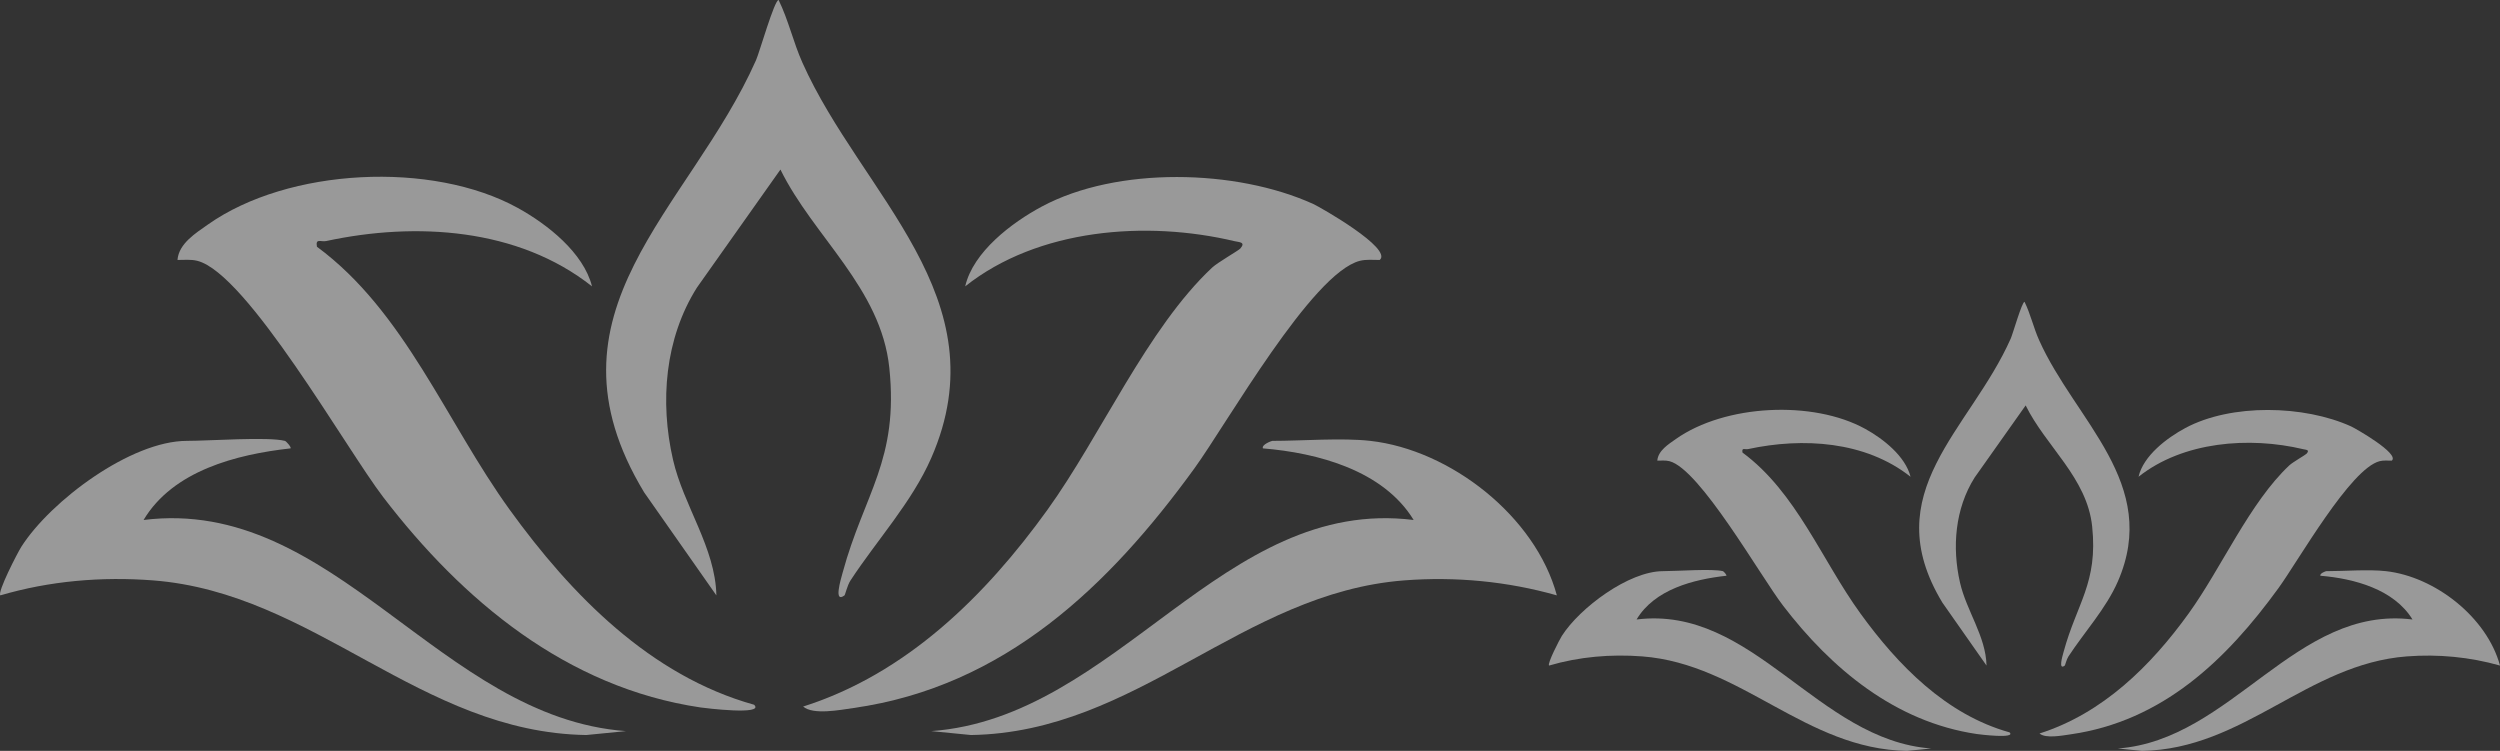 <?xml version="1.0" encoding="UTF-8"?>
<svg id="Layer_2" data-name="Layer 2" xmlns="http://www.w3.org/2000/svg" viewBox="0 0 3613.65 1085.36">
  <rect x="0" y="0" width="3613.65" height="1085.36" fill="#333333" stroke="none"/>
  <defs>
    <style>
      .cls-1 {
        fill: #fff;
      }

      .cls-2 {
        opacity: .5;
      }
    </style>
  </defs>
  <g id="Layer_1-2" data-name="Layer 1">
    <g>
      <g class="cls-2">
        <path class="cls-1" d="M2761.61,689.14c-65.27-51.68-155.82-57.04-234.74-40.02-4.64,1-9.62-2.83-8.16,5.04,77.69,57.27,114.25,154.9,170.33,232.4,54.21,74.91,123.92,146.46,215.72,172.06,9.76,9.55-43.71,2.93-47.35,2.39-117.99-17.47-210.11-94.31-280.19-185.76-32.71-42.68-120.21-197.52-164.12-208.64-5.73-1.45-11.74-.74-17.53-.78,1.16-14.47,16.11-23.68,26.91-31.3,70.95-50.05,197.94-56.34,273.62-14.62,26.04,14.35,58.08,39.54,65.52,69.24Z"/>
        <path class="cls-1" d="M3457.22,665.83c-5.8.04-11.8-.68-17.53.78-42.28,10.71-117.43,143.77-146.15,183.34-75.42,103.91-167.6,192.58-300.99,211.56-12.01,1.71-35.56,6.33-44.51-1.28,91.27-28.99,160.91-97.62,215.7-173.67,47.18-65.48,88.2-160.31,145.48-213.97,4.86-4.55,23.33-15.07,24.85-16.79,5.16-5.86-.9-5.57-4.95-6.54-77.88-18.5-173.62-11.23-237.95,39.88,7.01-30.49,41.16-56.26,67.63-70.45,66.47-35.65,171.77-33.17,239.72-2.29,6.27,2.85,70.6,39.51,58.71,49.43Z"/>
        <path class="cls-1" d="M2984.58,962.05c-9.73,7.27-3.4-13.6-1.66-20.01,18.96-69.9,49.74-99.42,41.24-180.92-7.35-70.52-67.01-115.78-96.15-175.12l-73.75,104.24c-28.33,44.95-32.87,100.8-21.11,152.05,9.35,40.75,37.37,77.47,38.29,119.75l-63.77-90.95c-96.56-159.64,39.85-248.94,98.76-381.64,3.16-7.12,16.25-53.22,19.96-53.19,8.71,17.77,12.95,37.28,21.06,55.42,52.12,116.6,175.63,207.43,113.77,348.94-17.13,39.19-48.05,72.62-71.43,108.36-2.72,4.16-4.65,12.65-5.22,13.07Z"/>
        <path class="cls-1" d="M3448.92,825.6c70.82,7.97,145.93,66.73,164.73,136.44-43.62-12.37-89.28-16.72-134.73-13.24-143.6,11-235.58,134.19-382.64,136.56l-35.09-3.45c164.58-12.04,257.43-207.51,425.99-186.45-26.72-43.79-84.63-59.25-133.11-63.24-1.42-3.36,7.76-6.62,8.3-6.62,26.56,0,61.25-2.85,86.53,0Z"/>
        <path class="cls-1" d="M2490.39,825.6c1.28.33,5.99,5.82,4.99,6.62-47.7,5.3-103.73,19.63-129.8,63.24,168.4-21.03,261.41,174.43,425.99,186.45l-35.09,3.45c-146.66-2.34-239.7-125.61-382.64-136.56-45.31-3.47-91.31.46-134.73,13.24-2.88-2.66,15.19-37.69,18.56-42.98,25.89-40.54,96.76-93.46,146.17-93.46,19.72,0,71.6-3.81,86.53,0Z"/>
      </g>
      <g class="cls-2">
        <path class="cls-1" d="M855.72,413.92c-106.84-84.59-255.04-93.36-384.23-65.51-7.59,1.64-15.74-4.64-13.36,8.24,127.17,93.74,187.01,253.54,278.8,380.4,88.73,122.61,202.84,239.73,353.09,281.62,15.97,15.62-71.54,4.79-77.51,3.91-193.12-28.59-343.91-154.37-458.62-304.06-53.54-69.86-196.76-323.31-268.64-341.5-9.39-2.38-19.21-1.21-28.7-1.27,1.9-23.69,26.36-38.75,44.05-51.23,116.14-81.93,323.99-92.22,447.87-23.94,42.62,23.49,95.06,64.73,107.25,113.33Z"/>
        <path class="cls-1" d="M1994.32,375.75c-9.49.06-19.31-1.11-28.7,1.27-69.21,17.53-192.22,235.33-239.23,300.1-123.45,170.08-274.33,315.22-492.67,346.28-19.65,2.8-58.21,10.35-72.86-2.09,149.4-47.45,263.38-159.79,353.07-284.26,77.23-107.19,144.36-262.4,238.13-350.23,7.95-7.45,38.19-24.67,40.67-27.49,8.45-9.6-1.47-9.12-8.1-10.7-127.47-30.29-284.18-18.38-389.48,65.28,11.48-49.9,67.38-92.08,110.7-115.32,108.81-58.36,281.16-54.29,392.37-3.75,10.27,4.67,115.55,64.67,96.09,80.91Z"/>
        <path class="cls-1" d="M1220.69,860.61c-15.93,11.89-5.57-22.27-2.72-32.76,31.04-114.41,81.42-162.73,67.51-296.14-12.04-115.42-109.69-189.51-157.38-286.64l-120.72,170.63c-46.37,73.58-53.81,164.98-34.55,248.89,15.31,66.69,61.17,126.81,62.67,196.01l-104.37-148.86c-158.06-261.3,65.22-407.47,161.65-624.67C1097.94,75.42,1119.36-.04,1125.44,0c14.26,29.09,21.21,61.02,34.48,90.71,85.31,190.86,287.48,339.52,186.23,571.15-28.04,64.15-78.65,118.87-116.92,177.36-4.45,6.81-7.61,20.7-8.54,21.39Z"/>
        <path class="cls-1" d="M1980.73,637.27c115.92,13.04,238.87,109.22,269.64,223.32-71.39-20.24-146.14-27.37-220.52-21.67-235.05,18.01-385.6,219.65-626.31,223.53l-57.44-5.65c269.4-19.7,421.37-339.66,697.27-305.18-43.73-71.68-138.52-96.98-217.88-103.51-2.33-5.5,12.7-10.84,13.59-10.84,43.48,0,100.25-4.66,141.64,0Z"/>
        <path class="cls-1" d="M411.79,637.27c2.09.53,9.81,9.53,8.17,10.84-78.08,8.67-169.79,32.13-212.45,103.51,275.65-34.43,427.89,285.51,697.27,305.18l-57.44,5.65c-240.05-3.83-392.35-205.6-626.31-223.53-74.16-5.68-149.45.76-220.52,21.67-4.71-4.36,24.86-61.69,30.38-70.34,42.38-66.35,158.37-152.98,239.26-152.98,32.27,0,117.19-6.23,141.64,0Z"/>
      </g>
    </g>
  </g>
</svg>